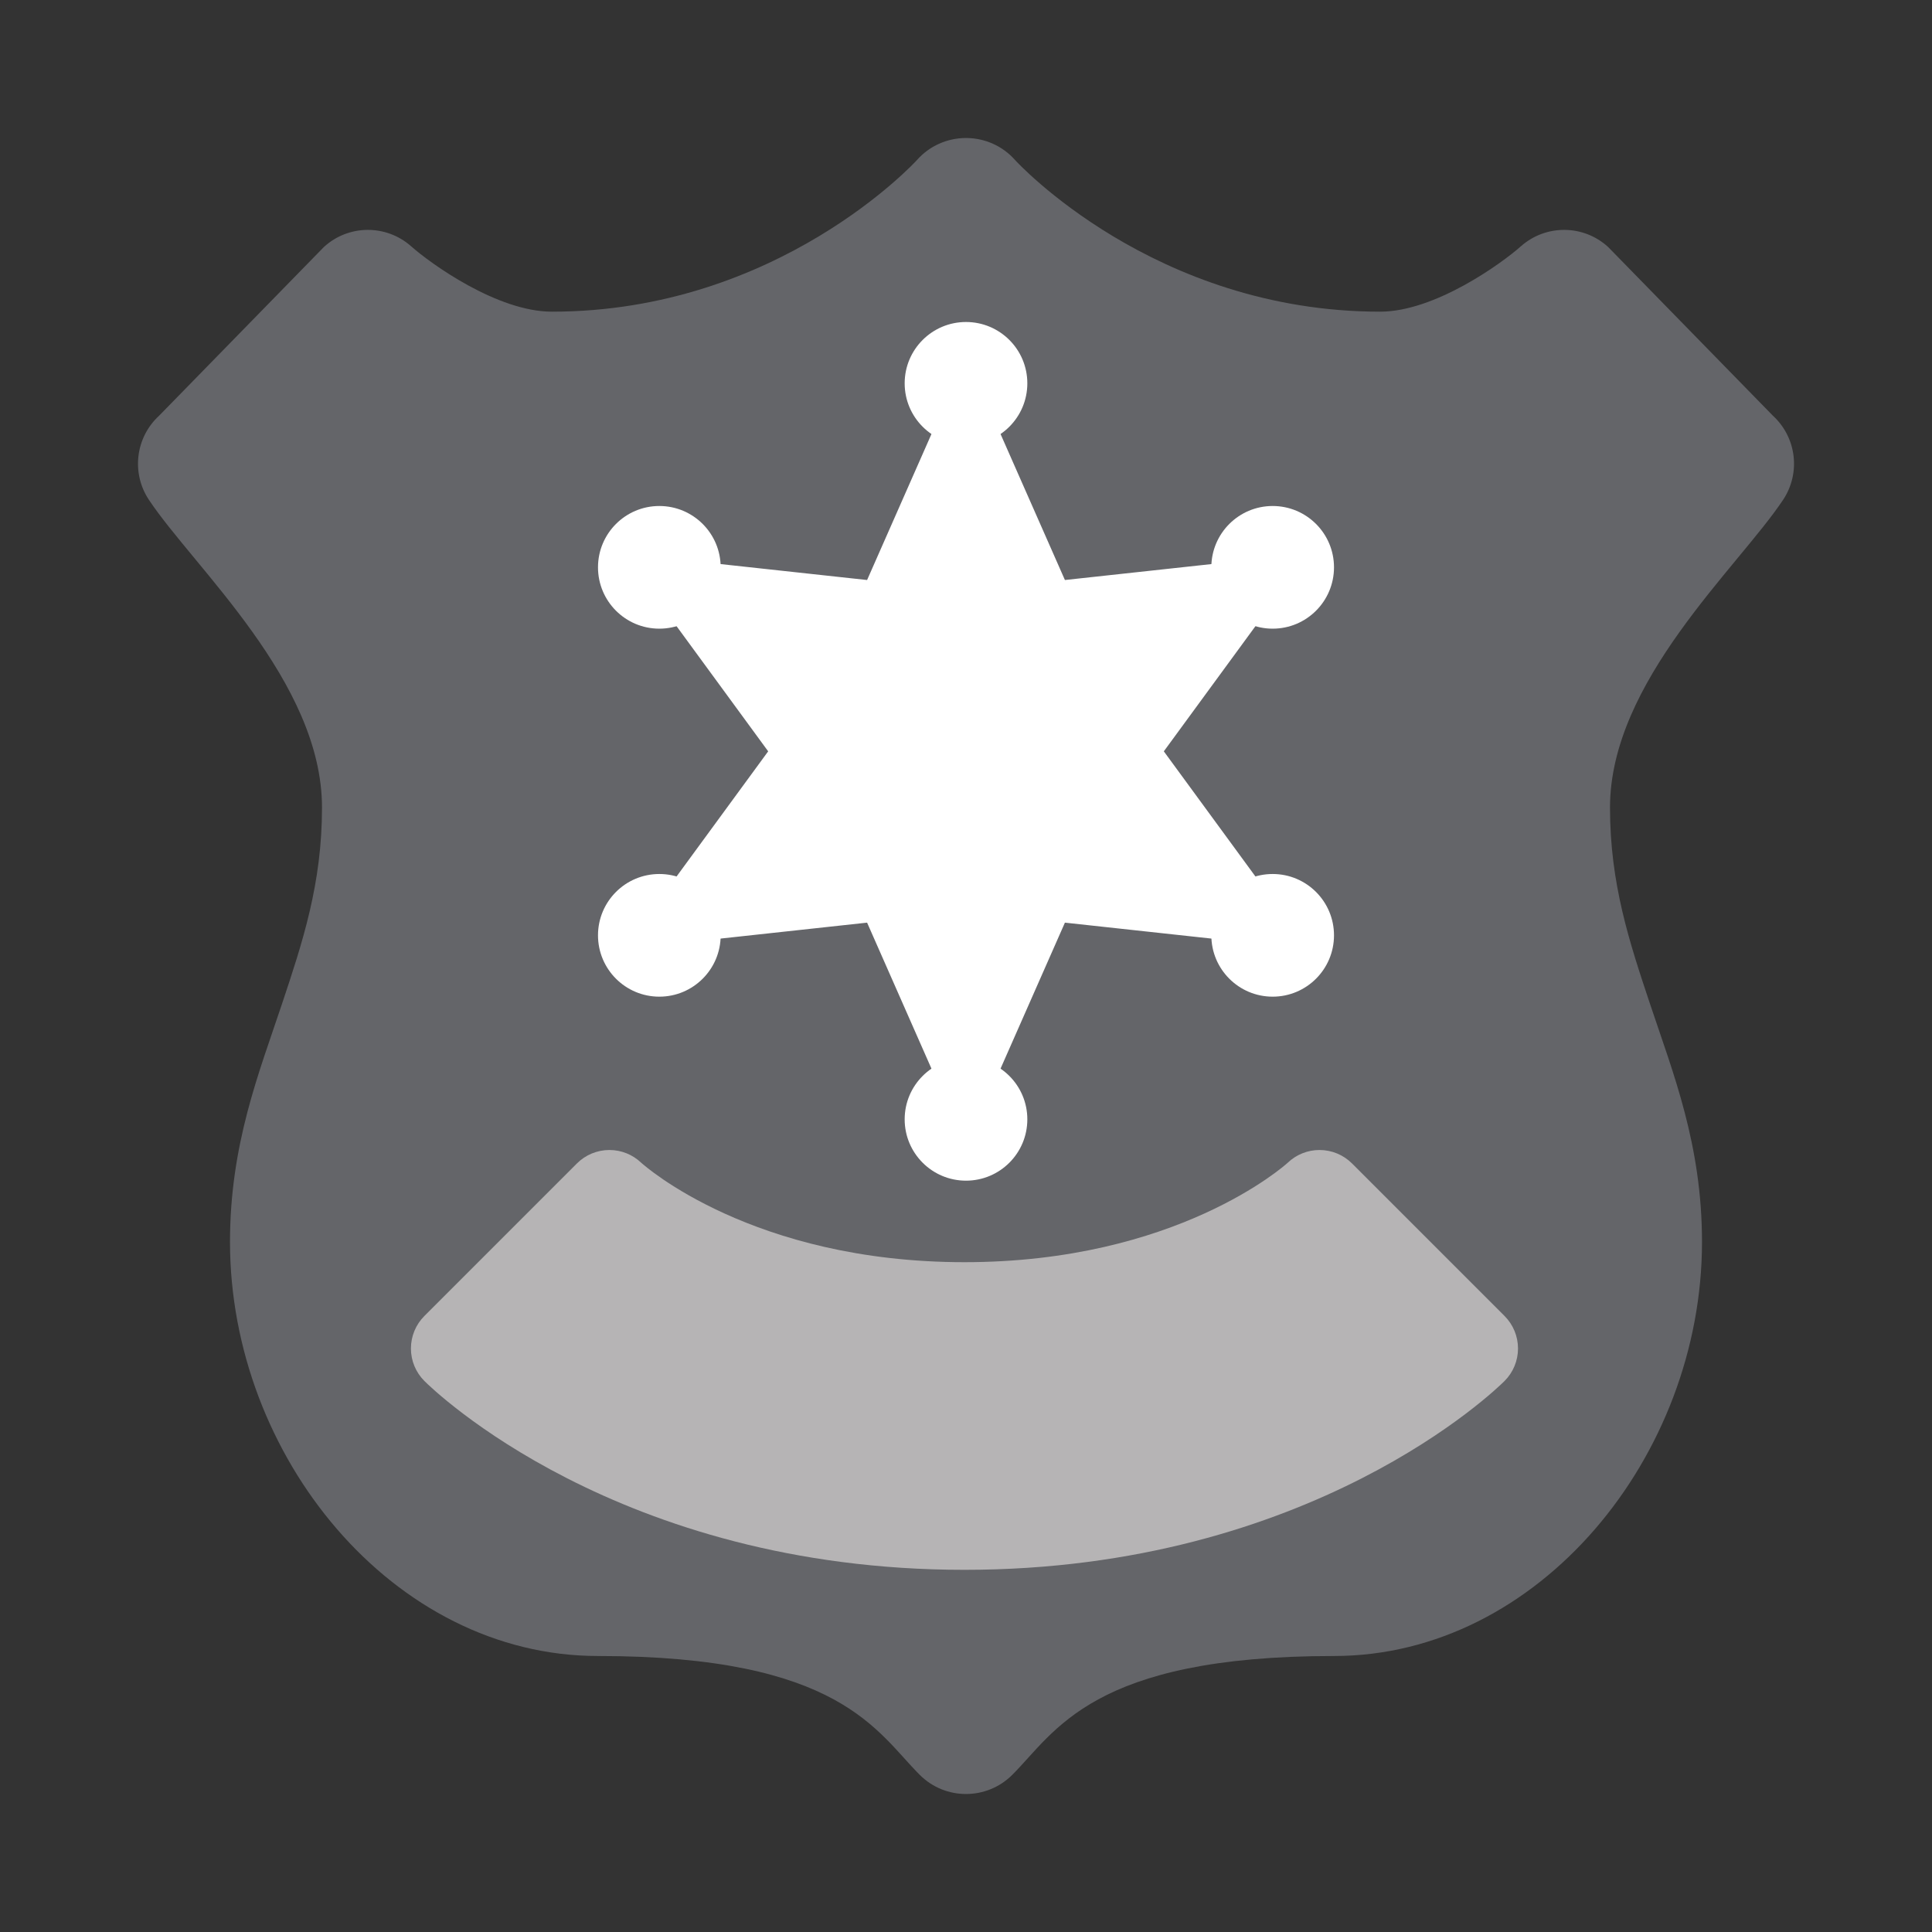 <?xml version="1.0" encoding="utf-8"?>
<!-- Generator: Adobe Illustrator 16.0.4, SVG Export Plug-In . SVG Version: 6.00 Build 0)  -->
<!DOCTYPE svg PUBLIC "-//W3C//DTD SVG 1.1//EN" "http://www.w3.org/Graphics/SVG/1.1/DTD/svg11.dtd">
<svg version="1.1" xmlns="http://www.w3.org/2000/svg" xmlns:xlink="http://www.w3.org/1999/xlink" x="0px" y="0px" width="252px"
	 height="252px" viewBox="0 0 252 252" enable-background="new 0 0 252 252" xml:space="preserve">
<rect x="0" y="0" width="252" height="252" fill="#333333" stroke="none"/>
<g id="template_16_x__x_16" display="none">
	<g display="inline">
		<rect x="126" y="162" fill="none" stroke="#EDEDED" stroke-width="0.18" stroke-miterlimit="10" width="8.996" height="9"/>
		<rect x="99" y="162" fill="none" stroke="#EDEDED" stroke-width="0.18" stroke-miterlimit="10" width="9" height="9"/>
		<rect x="117" y="162" fill="none" stroke="#EDEDED" stroke-width="0.18" stroke-miterlimit="10" width="9" height="9"/>
		<rect x="108" y="162" fill="none" stroke="#EDEDED" stroke-width="0.18" stroke-miterlimit="10" width="9" height="9"/>
		<rect x="81" y="153" fill="none" stroke="#EDEDED" stroke-width="0.18" stroke-miterlimit="10" width="9" height="9"/>
		<rect x="81" y="162" fill="none" stroke="#EDEDED" stroke-width="0.18" stroke-miterlimit="10" width="9" height="9"/>
		<rect x="90" y="162" fill="none" stroke="#EDEDED" stroke-width="0.18" stroke-miterlimit="10" width="9" height="9"/>
		<rect x="134.996" y="162" fill="none" stroke="#EDEDED" stroke-width="0.18" stroke-miterlimit="10" width="9.004" height="9"/>
		<rect x="162" y="144" fill="none" stroke="#EDEDED" stroke-width="0.18" stroke-miterlimit="10" width="9" height="9"/>
		<rect x="81" y="144" fill="none" stroke="#EDEDED" stroke-width="0.18" stroke-miterlimit="10" width="9" height="9"/>
		<rect x="162" y="153" fill="none" stroke="#EDEDED" stroke-width="0.18" stroke-miterlimit="10" width="9" height="9"/>
		<rect x="162" y="134.996" fill="none" stroke="#EDEDED" stroke-width="0.18" stroke-miterlimit="10" width="9" height="9.004"/>
		<rect x="144" y="162" fill="none" stroke="#EDEDED" stroke-width="0.18" stroke-miterlimit="10" width="9" height="9"/>
		<rect x="162" y="162" fill="none" stroke="#EDEDED" stroke-width="0.18" stroke-miterlimit="10" width="9" height="9"/>
		<rect x="162" y="126" fill="none" stroke="#EDEDED" stroke-width="0.18" stroke-miterlimit="10" width="9" height="8.996"/>
		<rect x="153" y="162" fill="none" stroke="#EDEDED" stroke-width="0.18" stroke-miterlimit="10" width="9" height="9"/>
		<rect x="126" y="81" fill="none" stroke="#EDEDED" stroke-width="0.18" stroke-miterlimit="10" width="8.996" height="9"/>
		<rect x="117" y="81" fill="none" stroke="#EDEDED" stroke-width="0.18" stroke-miterlimit="10" width="9" height="9"/>
		<rect x="108" y="81" fill="none" stroke="#EDEDED" stroke-width="0.18" stroke-miterlimit="10" width="9" height="9"/>
		<rect x="144" y="81" fill="none" stroke="#EDEDED" stroke-width="0.18" stroke-miterlimit="10" width="9" height="9"/>
		<rect x="153" y="81" fill="none" stroke="#EDEDED" stroke-width="0.18" stroke-miterlimit="10" width="9" height="9"/>
		<rect x="99" y="81" fill="none" stroke="#EDEDED" stroke-width="0.18" stroke-miterlimit="10" width="9" height="9"/>
		<rect x="134.996" y="81" fill="none" stroke="#EDEDED" stroke-width="0.18" stroke-miterlimit="10" width="9.004" height="9"/>
		<rect x="81" y="99" fill="none" stroke="#EDEDED" stroke-width="0.18" stroke-miterlimit="10" width="9" height="9"/>
		<rect x="81" y="108" fill="none" stroke="#EDEDED" stroke-width="0.18" stroke-miterlimit="10" width="9" height="9"/>
		<rect x="81" y="117" fill="none" stroke="#EDEDED" stroke-width="0.18" stroke-miterlimit="10" width="9" height="9"/>
		<rect x="81" y="126" fill="none" stroke="#EDEDED" stroke-width="0.18" stroke-miterlimit="10" width="9" height="8.996"/>
		<rect x="81" y="134.996" fill="none" stroke="#EDEDED" stroke-width="0.18" stroke-miterlimit="10" width="9" height="9.004"/>
		<rect x="90" y="81" fill="none" stroke="#EDEDED" stroke-width="0.18" stroke-miterlimit="10" width="9" height="9"/>
		<rect x="81" y="81" fill="none" stroke="#EDEDED" stroke-width="0.18" stroke-miterlimit="10" width="9" height="9"/>
		<rect x="81" y="90" fill="none" stroke="#EDEDED" stroke-width="0.18" stroke-miterlimit="10" width="9" height="9"/>
		<rect x="162" y="90" fill="none" stroke="#EDEDED" stroke-width="0.18" stroke-miterlimit="10" width="9" height="9"/>
		<rect x="72" y="134.996" fill="none" stroke="#EDEDED" stroke-width="0.18" stroke-miterlimit="10" width="9" height="9.004"/>
		<rect x="72" y="144" fill="none" stroke="#EDEDED" stroke-width="0.18" stroke-miterlimit="10" width="9" height="9"/>
		<rect x="72" y="126" fill="none" stroke="#EDEDED" stroke-width="0.18" stroke-miterlimit="10" width="9" height="8.996"/>
		<rect x="72" y="99" fill="none" stroke="#EDEDED" stroke-width="0.18" stroke-miterlimit="10" width="9" height="9"/>
		<rect x="72" y="90" fill="none" stroke="#EDEDED" stroke-width="0.18" stroke-miterlimit="10" width="9" height="9"/>
		<rect x="72" y="108" fill="none" stroke="#EDEDED" stroke-width="0.18" stroke-miterlimit="10" width="9" height="9"/>
		<rect x="72" y="117" fill="none" stroke="#EDEDED" stroke-width="0.18" stroke-miterlimit="10" width="9" height="9"/>
		<rect x="72" y="153" fill="none" stroke="#EDEDED" stroke-width="0.18" stroke-miterlimit="10" width="9" height="9"/>
		<rect x="108" y="171" fill="none" stroke="#EDEDED" stroke-width="0.18" stroke-miterlimit="10" width="9" height="9"/>
		<rect x="117" y="171" fill="none" stroke="#EDEDED" stroke-width="0.18" stroke-miterlimit="10" width="9" height="9"/>
		<rect x="99" y="171" fill="none" stroke="#EDEDED" stroke-width="0.18" stroke-miterlimit="10" width="9" height="9"/>
		<rect x="90" y="171" fill="none" stroke="#EDEDED" stroke-width="0.18" stroke-miterlimit="10" width="9" height="9"/>
		<rect x="72" y="171" fill="none" stroke="#EDEDED" stroke-width="0.18" stroke-miterlimit="10" width="9" height="9"/>
		<rect x="81" y="171" fill="none" stroke="#EDEDED" stroke-width="0.18" stroke-miterlimit="10" width="9" height="9"/>
		<rect x="72" y="162" fill="none" stroke="#EDEDED" stroke-width="0.18" stroke-miterlimit="10" width="9" height="9"/>
		<rect x="72" y="81" fill="none" stroke="#EDEDED" stroke-width="0.18" stroke-miterlimit="10" width="9" height="9"/>
		<rect x="162" y="72" fill="none" stroke="#EDEDED" stroke-width="0.18" stroke-miterlimit="10" width="9" height="9"/>
		<rect x="144" y="72" fill="none" stroke="#EDEDED" stroke-width="0.18" stroke-miterlimit="10" width="9" height="9"/>
		<rect x="134.996" y="72" fill="none" stroke="#EDEDED" stroke-width="0.18" stroke-miterlimit="10" width="9.004" height="9"/>
		<rect x="162" y="81" fill="none" stroke="#EDEDED" stroke-width="0.18" stroke-miterlimit="10" width="9" height="9"/>
		<rect x="153" y="90" fill="none" stroke="#EDEDED" stroke-width="0.18" stroke-miterlimit="10" width="9" height="9"/>
		<rect x="162" y="108" fill="none" stroke="#EDEDED" stroke-width="0.18" stroke-miterlimit="10" width="9" height="9"/>
		<rect x="162" y="99" fill="none" stroke="#EDEDED" stroke-width="0.18" stroke-miterlimit="10" width="9" height="9"/>
		<rect x="72" y="72" fill="none" stroke="#EDEDED" stroke-width="0.18" stroke-miterlimit="10" width="9" height="9"/>
		<rect x="81" y="72" fill="none" stroke="#EDEDED" stroke-width="0.18" stroke-miterlimit="10" width="9" height="9"/>
		<rect x="162" y="117" fill="none" stroke="#EDEDED" stroke-width="0.18" stroke-miterlimit="10" width="9" height="9"/>
		<rect x="90" y="72" fill="none" stroke="#EDEDED" stroke-width="0.18" stroke-miterlimit="10" width="9" height="9"/>
		<rect x="126" y="72" fill="none" stroke="#EDEDED" stroke-width="0.18" stroke-miterlimit="10" width="8.996" height="9"/>
		<rect x="117" y="72" fill="none" stroke="#EDEDED" stroke-width="0.18" stroke-miterlimit="10" width="9" height="9"/>
		<rect x="108" y="72" fill="none" stroke="#EDEDED" stroke-width="0.18" stroke-miterlimit="10" width="9" height="9"/>
		<rect x="99" y="72" fill="none" stroke="#EDEDED" stroke-width="0.18" stroke-miterlimit="10" width="9" height="9"/>
		<rect x="134.996" y="99" fill="none" stroke="#EDEDED" stroke-width="0.18" stroke-miterlimit="10" width="9.004" height="9"/>
		<rect x="99" y="99" fill="none" stroke="#EDEDED" stroke-width="0.18" stroke-miterlimit="10" width="9" height="9"/>
		<rect x="99" y="117" fill="none" stroke="#EDEDED" stroke-width="0.18" stroke-miterlimit="10" width="9" height="9"/>
		<rect x="99" y="108" fill="none" stroke="#EDEDED" stroke-width="0.18" stroke-miterlimit="10" width="9" height="9"/>
		<rect x="108" y="99" fill="none" stroke="#EDEDED" stroke-width="0.18" stroke-miterlimit="10" width="9" height="9"/>
		<rect x="126" y="171" fill="none" stroke="#EDEDED" stroke-width="0.18" stroke-miterlimit="10" width="8.996" height="9"/>
		<rect x="126" y="99" fill="none" stroke="#EDEDED" stroke-width="0.18" stroke-miterlimit="10" width="8.996" height="9"/>
		<rect x="134.996" y="108" fill="none" stroke="#EDEDED" stroke-width="0.18" stroke-miterlimit="10" width="9.004" height="9"/>
		<rect x="117" y="99" fill="none" stroke="#EDEDED" stroke-width="0.18" stroke-miterlimit="10" width="9" height="9"/>
		<rect x="126" y="144" fill="none" stroke="#EDEDED" stroke-width="0.18" stroke-miterlimit="10" width="8.996" height="9"/>
		<rect x="144" y="144" fill="none" stroke="#EDEDED" stroke-width="0.18" stroke-miterlimit="10" width="9" height="9"/>
		<rect x="134.996" y="144" fill="none" stroke="#EDEDED" stroke-width="0.18" stroke-miterlimit="10" width="9.004" height="9"/>
		<rect x="117" y="144" fill="none" stroke="#EDEDED" stroke-width="0.18" stroke-miterlimit="10" width="9" height="9"/>
		<rect x="99" y="134.996" fill="none" stroke="#EDEDED" stroke-width="0.18" stroke-miterlimit="10" width="9" height="9.004"/>
		<rect x="99" y="144" fill="none" stroke="#EDEDED" stroke-width="0.18" stroke-miterlimit="10" width="9" height="9"/>
		<rect x="108" y="144" fill="none" stroke="#EDEDED" stroke-width="0.18" stroke-miterlimit="10" width="9" height="9"/>
		<rect x="99" y="126" fill="none" stroke="#EDEDED" stroke-width="0.18" stroke-miterlimit="10" width="9" height="8.996"/>
		<rect x="108" y="108" fill="none" stroke="#EDEDED" stroke-width="0.18" stroke-miterlimit="10" width="9" height="9"/>
		<rect x="117" y="108" fill="none" stroke="#EDEDED" stroke-width="0.18" stroke-miterlimit="10" width="9" height="9"/>
		<rect x="126" y="117" fill="none" stroke="#EDEDED" stroke-width="0.18" stroke-miterlimit="10" width="8.996" height="9"/>
		<rect x="126" y="108" fill="none" stroke="#EDEDED" stroke-width="0.18" stroke-miterlimit="10" width="8.996" height="9"/>
		<rect x="134.996" y="117" fill="none" stroke="#EDEDED" stroke-width="0.18" stroke-miterlimit="10" width="9.004" height="9"/>
		<rect x="117" y="126" fill="none" stroke="#EDEDED" stroke-width="0.18" stroke-miterlimit="10" width="9" height="8.996"/>
		<rect x="126" y="126" fill="none" stroke="#EDEDED" stroke-width="0.18" stroke-miterlimit="10" width="8.996" height="8.996"/>
		<rect x="117" y="117" fill="none" stroke="#EDEDED" stroke-width="0.18" stroke-miterlimit="10" width="9" height="9"/>
		
			<rect x="134.996" y="134.996" fill="none" stroke="#EDEDED" stroke-width="0.18" stroke-miterlimit="10" width="9.004" height="9.004"/>
		
			<rect x="126" y="134.996" fill="none" stroke="#EDEDED" stroke-width="0.18" stroke-miterlimit="10" width="8.996" height="9.004"/>
		
			<rect x="134.996" y="126" fill="none" stroke="#EDEDED" stroke-width="0.18" stroke-miterlimit="10" width="9.004" height="8.996"/>
		<rect x="108" y="117" fill="none" stroke="#EDEDED" stroke-width="0.18" stroke-miterlimit="10" width="9" height="9"/>
		<rect x="108" y="126" fill="none" stroke="#EDEDED" stroke-width="0.18" stroke-miterlimit="10" width="9" height="8.996"/>
		<rect x="108" y="134.996" fill="none" stroke="#EDEDED" stroke-width="0.18" stroke-miterlimit="10" width="9" height="9.004"/>
		<rect x="117" y="134.996" fill="none" stroke="#EDEDED" stroke-width="0.18" stroke-miterlimit="10" width="9" height="9.004"/>
		<rect x="153" y="99" fill="none" stroke="#EDEDED" stroke-width="0.18" stroke-miterlimit="10" width="9" height="9"/>
		<rect x="117" y="153" fill="none" stroke="#EDEDED" stroke-width="0.18" stroke-miterlimit="10" width="9" height="9"/>
		<rect x="108" y="153" fill="none" stroke="#EDEDED" stroke-width="0.18" stroke-miterlimit="10" width="9" height="9"/>
		<rect x="126" y="153" fill="none" stroke="#EDEDED" stroke-width="0.18" stroke-miterlimit="10" width="8.996" height="9"/>
		<rect x="99" y="153" fill="none" stroke="#EDEDED" stroke-width="0.18" stroke-miterlimit="10" width="9" height="9"/>
		<rect x="90" y="144" fill="none" stroke="#EDEDED" stroke-width="0.18" stroke-miterlimit="10" width="9" height="9"/>
		<rect x="90" y="153" fill="none" stroke="#EDEDED" stroke-width="0.18" stroke-miterlimit="10" width="9" height="9"/>
		<rect x="134.996" y="153" fill="none" stroke="#EDEDED" stroke-width="0.18" stroke-miterlimit="10" width="9.004" height="9"/>
		<rect x="153" y="144" fill="none" stroke="#EDEDED" stroke-width="0.18" stroke-miterlimit="10" width="9" height="9"/>
		<rect x="153" y="126" fill="none" stroke="#EDEDED" stroke-width="0.18" stroke-miterlimit="10" width="9" height="8.996"/>
		<rect x="153" y="117" fill="none" stroke="#EDEDED" stroke-width="0.18" stroke-miterlimit="10" width="9" height="9"/>
		<rect x="144" y="153" fill="none" stroke="#EDEDED" stroke-width="0.18" stroke-miterlimit="10" width="9" height="9"/>
		<rect x="153" y="108" fill="none" stroke="#EDEDED" stroke-width="0.18" stroke-miterlimit="10" width="9" height="9"/>
		<rect x="153" y="153" fill="none" stroke="#EDEDED" stroke-width="0.18" stroke-miterlimit="10" width="9" height="9"/>
		<rect x="90" y="134.996" fill="none" stroke="#EDEDED" stroke-width="0.18" stroke-miterlimit="10" width="9" height="9.004"/>
		<rect x="153" y="134.996" fill="none" stroke="#EDEDED" stroke-width="0.18" stroke-miterlimit="10" width="9" height="9.004"/>
		<rect x="144" y="117" fill="none" stroke="#EDEDED" stroke-width="0.18" stroke-miterlimit="10" width="9" height="9"/>
		<rect x="90" y="126" fill="none" stroke="#EDEDED" stroke-width="0.18" stroke-miterlimit="10" width="9" height="8.996"/>
		<rect x="134.996" y="90" fill="none" stroke="#EDEDED" stroke-width="0.18" stroke-miterlimit="10" width="9.004" height="9"/>
		<rect x="144" y="99" fill="none" stroke="#EDEDED" stroke-width="0.18" stroke-miterlimit="10" width="9" height="9"/>
		<rect x="144" y="108" fill="none" stroke="#EDEDED" stroke-width="0.18" stroke-miterlimit="10" width="9" height="9"/>
		<rect x="144" y="126" fill="none" stroke="#EDEDED" stroke-width="0.18" stroke-miterlimit="10" width="9" height="8.996"/>
		<rect x="144" y="134.996" fill="none" stroke="#EDEDED" stroke-width="0.18" stroke-miterlimit="10" width="9" height="9.004"/>
		<rect x="126" y="90" fill="none" stroke="#EDEDED" stroke-width="0.18" stroke-miterlimit="10" width="8.996" height="9"/>
		<rect x="144" y="90" fill="none" stroke="#EDEDED" stroke-width="0.18" stroke-miterlimit="10" width="9" height="9"/>
		<rect x="90" y="108" fill="none" stroke="#EDEDED" stroke-width="0.18" stroke-miterlimit="10" width="9" height="9"/>
		<rect x="90" y="117" fill="none" stroke="#EDEDED" stroke-width="0.18" stroke-miterlimit="10" width="9" height="9"/>
		<rect x="90" y="99" fill="none" stroke="#EDEDED" stroke-width="0.18" stroke-miterlimit="10" width="9" height="9"/>
		<rect x="99" y="90" fill="none" stroke="#EDEDED" stroke-width="0.18" stroke-miterlimit="10" width="9" height="9"/>
		<rect x="108" y="90" fill="none" stroke="#EDEDED" stroke-width="0.18" stroke-miterlimit="10" width="9" height="9"/>
		<rect x="90" y="90" fill="none" stroke="#EDEDED" stroke-width="0.18" stroke-miterlimit="10" width="9" height="9"/>
		<rect x="117" y="90" fill="none" stroke="#EDEDED" stroke-width="0.18" stroke-miterlimit="10" width="9" height="9"/>
		<rect x="153" y="72" fill="none" stroke="#EDEDED" stroke-width="0.18" stroke-miterlimit="10" width="9" height="9"/>
		<rect x="54" y="81" fill="none" stroke="#EDEDED" stroke-width="0.18" stroke-miterlimit="10" width="9" height="9"/>
		<rect x="54" y="90" fill="none" stroke="#EDEDED" stroke-width="0.18" stroke-miterlimit="10" width="9" height="9"/>
		<rect x="54" y="72" fill="none" stroke="#EDEDED" stroke-width="0.18" stroke-miterlimit="10" width="9" height="9"/>
		<rect x="54" y="99" fill="none" stroke="#EDEDED" stroke-width="0.18" stroke-miterlimit="10" width="9" height="9"/>
		<rect x="54" y="54" fill="none" stroke="#EDEDED" stroke-width="0.18" stroke-miterlimit="10" width="9" height="9"/>
		<rect x="63" y="54" fill="none" stroke="#EDEDED" stroke-width="0.18" stroke-miterlimit="10" width="9" height="9"/>
		<rect x="54" y="108" fill="none" stroke="#EDEDED" stroke-width="0.18" stroke-miterlimit="10" width="9" height="9"/>
		<rect x="54" y="63" fill="none" stroke="#EDEDED" stroke-width="0.18" stroke-miterlimit="10" width="9" height="9"/>
		<rect x="54" y="153" fill="none" stroke="#EDEDED" stroke-width="0.18" stroke-miterlimit="10" width="9" height="9"/>
		<rect x="72" y="54" fill="none" stroke="#EDEDED" stroke-width="0.18" stroke-miterlimit="10" width="9" height="9"/>
		<rect x="54" y="162" fill="none" stroke="#EDEDED" stroke-width="0.18" stroke-miterlimit="10" width="9" height="9"/>
		<rect x="54" y="117" fill="none" stroke="#EDEDED" stroke-width="0.18" stroke-miterlimit="10" width="9" height="9"/>
		<rect x="54" y="171" fill="none" stroke="#EDEDED" stroke-width="0.18" stroke-miterlimit="10" width="9" height="9"/>
		<rect x="54" y="126" fill="none" stroke="#EDEDED" stroke-width="0.18" stroke-miterlimit="10" width="9" height="8.996"/>
		<rect x="54" y="144" fill="none" stroke="#EDEDED" stroke-width="0.18" stroke-miterlimit="10" width="9" height="9"/>
		<rect x="54" y="134.996" fill="none" stroke="#EDEDED" stroke-width="0.18" stroke-miterlimit="10" width="9" height="9.004"/>
		<rect x="144" y="54" fill="none" stroke="#EDEDED" stroke-width="0.18" stroke-miterlimit="10" width="9" height="9"/>
		<rect x="171" y="54" fill="none" stroke="#EDEDED" stroke-width="0.18" stroke-miterlimit="10" width="9" height="9"/>
		<rect x="162" y="54" fill="none" stroke="#EDEDED" stroke-width="0.18" stroke-miterlimit="10" width="9" height="9"/>
		<rect x="180" y="54" fill="none" stroke="#EDEDED" stroke-width="0.18" stroke-miterlimit="10" width="9" height="9"/>
		<rect x="180" y="63" fill="none" stroke="#EDEDED" stroke-width="0.18" stroke-miterlimit="10" width="9" height="9"/>
		<rect x="180" y="81" fill="none" stroke="#EDEDED" stroke-width="0.18" stroke-miterlimit="10" width="9" height="9"/>
		<rect x="180" y="72" fill="none" stroke="#EDEDED" stroke-width="0.18" stroke-miterlimit="10" width="9" height="9"/>
		<rect x="81" y="54" fill="none" stroke="#EDEDED" stroke-width="0.18" stroke-miterlimit="10" width="9" height="9"/>
		<rect x="153" y="54" fill="none" stroke="#EDEDED" stroke-width="0.18" stroke-miterlimit="10" width="9" height="9"/>
		<rect x="99" y="54" fill="none" stroke="#EDEDED" stroke-width="0.18" stroke-miterlimit="10" width="9" height="9"/>
		<rect x="90" y="54" fill="none" stroke="#EDEDED" stroke-width="0.18" stroke-miterlimit="10" width="9" height="9"/>
		<rect x="180" y="90" fill="none" stroke="#EDEDED" stroke-width="0.18" stroke-miterlimit="10" width="9" height="9"/>
		<rect x="134.996" y="54" fill="none" stroke="#EDEDED" stroke-width="0.18" stroke-miterlimit="10" width="9.004" height="9"/>
		<rect x="117" y="54" fill="none" stroke="#EDEDED" stroke-width="0.18" stroke-miterlimit="10" width="9" height="9"/>
		<rect x="54" y="180" fill="none" stroke="#EDEDED" stroke-width="0.18" stroke-miterlimit="10" width="9" height="9"/>
		<rect x="126" y="54" fill="none" stroke="#EDEDED" stroke-width="0.18" stroke-miterlimit="10" width="8.996" height="9"/>
		<rect x="108" y="54" fill="none" stroke="#EDEDED" stroke-width="0.18" stroke-miterlimit="10" width="9" height="9"/>
		<rect x="189" y="134.996" fill="none" stroke="#EDEDED" stroke-width="0.18" stroke-miterlimit="10" width="9" height="9.004"/>
		<rect x="189" y="144" fill="none" stroke="#EDEDED" stroke-width="0.18" stroke-miterlimit="10" width="9" height="9"/>
		<rect x="189" y="126" fill="none" stroke="#EDEDED" stroke-width="0.18" stroke-miterlimit="10" width="9" height="8.996"/>
		<rect x="189" y="162" fill="none" stroke="#EDEDED" stroke-width="0.18" stroke-miterlimit="10" width="9" height="9"/>
		<rect x="189" y="171" fill="none" stroke="#EDEDED" stroke-width="0.18" stroke-miterlimit="10" width="9" height="9"/>
		<rect x="189" y="117" fill="none" stroke="#EDEDED" stroke-width="0.18" stroke-miterlimit="10" width="9" height="9"/>
		<rect x="189" y="153" fill="none" stroke="#EDEDED" stroke-width="0.18" stroke-miterlimit="10" width="9" height="9"/>
		<rect x="189" y="180" fill="none" stroke="#EDEDED" stroke-width="0.18" stroke-miterlimit="10" width="9" height="9"/>
		<rect x="189" y="72" fill="none" stroke="#EDEDED" stroke-width="0.18" stroke-miterlimit="10" width="9" height="9"/>
		<rect x="189" y="63" fill="none" stroke="#EDEDED" stroke-width="0.18" stroke-miterlimit="10" width="9" height="9"/>
		<rect x="189" y="54" fill="none" stroke="#EDEDED" stroke-width="0.18" stroke-miterlimit="10" width="9" height="9"/>
		<rect x="189" y="90" fill="none" stroke="#EDEDED" stroke-width="0.18" stroke-miterlimit="10" width="9" height="9"/>
		<rect x="189" y="99" fill="none" stroke="#EDEDED" stroke-width="0.18" stroke-miterlimit="10" width="9" height="9"/>
		<rect x="189" y="81" fill="none" stroke="#EDEDED" stroke-width="0.18" stroke-miterlimit="10" width="9" height="9"/>
		<rect x="189" y="108" fill="none" stroke="#EDEDED" stroke-width="0.18" stroke-miterlimit="10" width="9" height="9"/>
		<rect x="153" y="189" fill="none" stroke="#EDEDED" stroke-width="0.18" stroke-miterlimit="10" width="9" height="9"/>
		<rect x="117" y="189" fill="none" stroke="#EDEDED" stroke-width="0.18" stroke-miterlimit="10" width="9" height="9"/>
		<rect x="90" y="189" fill="none" stroke="#EDEDED" stroke-width="0.18" stroke-miterlimit="10" width="9" height="9"/>
		<rect x="189" y="189" fill="none" stroke="#EDEDED" stroke-width="0.18" stroke-miterlimit="10" width="9" height="9"/>
		<rect x="99" y="189" fill="none" stroke="#EDEDED" stroke-width="0.18" stroke-miterlimit="10" width="9" height="9"/>
		<rect x="81" y="189" fill="none" stroke="#EDEDED" stroke-width="0.18" stroke-miterlimit="10" width="9" height="9"/>
		<rect x="63" y="189" fill="none" stroke="#EDEDED" stroke-width="0.18" stroke-miterlimit="10" width="9" height="9"/>
		<rect x="72" y="189" fill="none" stroke="#EDEDED" stroke-width="0.18" stroke-miterlimit="10" width="9" height="9"/>
		<rect x="108" y="189" fill="none" stroke="#EDEDED" stroke-width="0.18" stroke-miterlimit="10" width="9" height="9"/>
		<rect x="171" y="189" fill="none" stroke="#EDEDED" stroke-width="0.18" stroke-miterlimit="10" width="9" height="9"/>
		<rect x="126" y="189" fill="none" stroke="#EDEDED" stroke-width="0.18" stroke-miterlimit="10" width="8.996" height="9"/>
		<rect x="180" y="189" fill="none" stroke="#EDEDED" stroke-width="0.18" stroke-miterlimit="10" width="9" height="9"/>
		<rect x="162" y="189" fill="none" stroke="#EDEDED" stroke-width="0.18" stroke-miterlimit="10" width="9" height="9"/>
		<rect x="134.996" y="189" fill="none" stroke="#EDEDED" stroke-width="0.18" stroke-miterlimit="10" width="9.004" height="9"/>
		<rect x="144" y="189" fill="none" stroke="#EDEDED" stroke-width="0.18" stroke-miterlimit="10" width="9" height="9"/>
		<rect x="54" y="189" fill="none" stroke="#EDEDED" stroke-width="0.18" stroke-miterlimit="10" width="9" height="9"/>
		<rect x="108" y="63" fill="none" stroke="#EDEDED" stroke-width="0.18" stroke-miterlimit="10" width="9" height="9"/>
		<rect x="134.996" y="63" fill="none" stroke="#EDEDED" stroke-width="0.18" stroke-miterlimit="10" width="9.004" height="9"/>
		<rect x="126" y="63" fill="none" stroke="#EDEDED" stroke-width="0.18" stroke-miterlimit="10" width="8.996" height="9"/>
		<rect x="117" y="63" fill="none" stroke="#EDEDED" stroke-width="0.18" stroke-miterlimit="10" width="9" height="9"/>
		<rect x="153" y="63" fill="none" stroke="#EDEDED" stroke-width="0.18" stroke-miterlimit="10" width="9" height="9"/>
		<rect x="162" y="63" fill="none" stroke="#EDEDED" stroke-width="0.18" stroke-miterlimit="10" width="9" height="9"/>
		<rect x="144" y="63" fill="none" stroke="#EDEDED" stroke-width="0.18" stroke-miterlimit="10" width="9" height="9"/>
		<rect x="134.996" y="171" fill="none" stroke="#EDEDED" stroke-width="0.18" stroke-miterlimit="10" width="9.004" height="9"/>
		<rect x="63" y="63" fill="none" stroke="#EDEDED" stroke-width="0.18" stroke-miterlimit="10" width="9" height="9"/>
		<rect x="171" y="63" fill="none" stroke="#EDEDED" stroke-width="0.18" stroke-miterlimit="10" width="9" height="9"/>
		<rect x="99" y="63" fill="none" stroke="#EDEDED" stroke-width="0.18" stroke-miterlimit="10" width="9" height="9"/>
		<rect x="63" y="81" fill="none" stroke="#EDEDED" stroke-width="0.18" stroke-miterlimit="10" width="9" height="9"/>
		<rect x="63" y="72" fill="none" stroke="#EDEDED" stroke-width="0.18" stroke-miterlimit="10" width="9" height="9"/>
		<rect x="72" y="63" fill="none" stroke="#EDEDED" stroke-width="0.18" stroke-miterlimit="10" width="9" height="9"/>
		<rect x="90" y="63" fill="none" stroke="#EDEDED" stroke-width="0.18" stroke-miterlimit="10" width="9" height="9"/>
		<rect x="81" y="63" fill="none" stroke="#EDEDED" stroke-width="0.18" stroke-miterlimit="10" width="9" height="9"/>
		<rect x="144" y="171" fill="none" stroke="#EDEDED" stroke-width="0.18" stroke-miterlimit="10" width="9" height="9"/>
		<rect x="171" y="144" fill="none" stroke="#EDEDED" stroke-width="0.18" stroke-miterlimit="10" width="9" height="9"/>
		<rect x="171" y="153" fill="none" stroke="#EDEDED" stroke-width="0.18" stroke-miterlimit="10" width="9" height="9"/>
		<rect x="171" y="171" fill="none" stroke="#EDEDED" stroke-width="0.18" stroke-miterlimit="10" width="9" height="9"/>
		<rect x="171" y="72" fill="none" stroke="#EDEDED" stroke-width="0.18" stroke-miterlimit="10" width="9" height="9"/>
		<rect x="63" y="90" fill="none" stroke="#EDEDED" stroke-width="0.18" stroke-miterlimit="10" width="9" height="9"/>
		<rect x="153" y="171" fill="none" stroke="#EDEDED" stroke-width="0.18" stroke-miterlimit="10" width="9" height="9"/>
		<rect x="162" y="171" fill="none" stroke="#EDEDED" stroke-width="0.18" stroke-miterlimit="10" width="9" height="9"/>
		<rect x="171" y="162" fill="none" stroke="#EDEDED" stroke-width="0.18" stroke-miterlimit="10" width="9" height="9"/>
		<rect x="171" y="99" fill="none" stroke="#EDEDED" stroke-width="0.18" stroke-miterlimit="10" width="9" height="9"/>
		<rect x="171" y="90" fill="none" stroke="#EDEDED" stroke-width="0.18" stroke-miterlimit="10" width="9" height="9"/>
		<rect x="171" y="81" fill="none" stroke="#EDEDED" stroke-width="0.18" stroke-miterlimit="10" width="9" height="9"/>
		<rect x="171" y="134.996" fill="none" stroke="#EDEDED" stroke-width="0.18" stroke-miterlimit="10" width="9" height="9.004"/>
		<rect x="171" y="126" fill="none" stroke="#EDEDED" stroke-width="0.18" stroke-miterlimit="10" width="9" height="8.996"/>
		<rect x="171" y="108" fill="none" stroke="#EDEDED" stroke-width="0.18" stroke-miterlimit="10" width="9" height="9"/>
		<rect x="171" y="117" fill="none" stroke="#EDEDED" stroke-width="0.18" stroke-miterlimit="10" width="9" height="9"/>
		<rect x="180" y="108" fill="none" stroke="#EDEDED" stroke-width="0.18" stroke-miterlimit="10" width="9" height="9"/>
		<rect x="63" y="99" fill="none" stroke="#EDEDED" stroke-width="0.18" stroke-miterlimit="10" width="9" height="9"/>
		<rect x="162" y="180" fill="none" stroke="#EDEDED" stroke-width="0.18" stroke-miterlimit="10" width="9" height="9"/>
		<rect x="126" y="180" fill="none" stroke="#EDEDED" stroke-width="0.18" stroke-miterlimit="10" width="8.996" height="9"/>
		<rect x="180" y="171" fill="none" stroke="#EDEDED" stroke-width="0.18" stroke-miterlimit="10" width="9" height="9"/>
		<rect x="134.996" y="180" fill="none" stroke="#EDEDED" stroke-width="0.18" stroke-miterlimit="10" width="9.004" height="9"/>
		<rect x="144" y="180" fill="none" stroke="#EDEDED" stroke-width="0.18" stroke-miterlimit="10" width="9" height="9"/>
		<rect x="153" y="180" fill="none" stroke="#EDEDED" stroke-width="0.18" stroke-miterlimit="10" width="9" height="9"/>
		<rect x="180" y="180" fill="none" stroke="#EDEDED" stroke-width="0.18" stroke-miterlimit="10" width="9" height="9"/>
		<rect x="180" y="117" fill="none" stroke="#EDEDED" stroke-width="0.18" stroke-miterlimit="10" width="9" height="9"/>
		<rect x="180" y="99" fill="none" stroke="#EDEDED" stroke-width="0.18" stroke-miterlimit="10" width="9" height="9"/>
		<rect x="180" y="126" fill="none" stroke="#EDEDED" stroke-width="0.18" stroke-miterlimit="10" width="9" height="8.996"/>
		<rect x="180" y="162" fill="none" stroke="#EDEDED" stroke-width="0.18" stroke-miterlimit="10" width="9" height="9"/>
		<rect x="180" y="153" fill="none" stroke="#EDEDED" stroke-width="0.18" stroke-miterlimit="10" width="9" height="9"/>
		<rect x="180" y="144" fill="none" stroke="#EDEDED" stroke-width="0.18" stroke-miterlimit="10" width="9" height="9"/>
		<rect x="180" y="134.996" fill="none" stroke="#EDEDED" stroke-width="0.18" stroke-miterlimit="10" width="9" height="9.004"/>
		<rect x="171" y="180" fill="none" stroke="#EDEDED" stroke-width="0.18" stroke-miterlimit="10" width="9" height="9"/>
		<rect x="63" y="144" fill="none" stroke="#EDEDED" stroke-width="0.18" stroke-miterlimit="10" width="9" height="9"/>
		<rect x="63" y="153" fill="none" stroke="#EDEDED" stroke-width="0.18" stroke-miterlimit="10" width="9" height="9"/>
		<rect x="63" y="134.996" fill="none" stroke="#EDEDED" stroke-width="0.18" stroke-miterlimit="10" width="9" height="9.004"/>
		<rect x="63" y="117" fill="none" stroke="#EDEDED" stroke-width="0.18" stroke-miterlimit="10" width="9" height="9"/>
		<rect x="63" y="108" fill="none" stroke="#EDEDED" stroke-width="0.18" stroke-miterlimit="10" width="9" height="9"/>
		<rect x="63" y="162" fill="none" stroke="#EDEDED" stroke-width="0.18" stroke-miterlimit="10" width="9" height="9"/>
		<rect x="63" y="126" fill="none" stroke="#EDEDED" stroke-width="0.18" stroke-miterlimit="10" width="9" height="8.996"/>
		<rect x="108" y="180" fill="none" stroke="#EDEDED" stroke-width="0.18" stroke-miterlimit="10" width="9" height="9"/>
		<rect x="90" y="180" fill="none" stroke="#EDEDED" stroke-width="0.18" stroke-miterlimit="10" width="9" height="9"/>
		<rect x="99" y="180" fill="none" stroke="#EDEDED" stroke-width="0.18" stroke-miterlimit="10" width="9" height="9"/>
		<rect x="117" y="180" fill="none" stroke="#EDEDED" stroke-width="0.18" stroke-miterlimit="10" width="9" height="9"/>
		<rect x="81" y="180" fill="none" stroke="#EDEDED" stroke-width="0.18" stroke-miterlimit="10" width="9" height="9"/>
		<rect x="63" y="171" fill="none" stroke="#EDEDED" stroke-width="0.18" stroke-miterlimit="10" width="9" height="9"/>
		<rect x="63" y="180" fill="none" stroke="#EDEDED" stroke-width="0.18" stroke-miterlimit="10" width="9" height="9"/>
		<rect x="72" y="180" fill="none" stroke="#EDEDED" stroke-width="0.18" stroke-miterlimit="10" width="9" height="9"/>
	</g>
	<g display="inline">
		<rect x="54" y="54" fill="none" stroke="#BDBDBD" stroke-width="0.36" stroke-miterlimit="10" width="144" height="144"/>
		<rect x="54" y="54" fill="none" stroke="#BDBDBD" stroke-width="0.36" stroke-miterlimit="10" width="18" height="18"/>
		<rect x="180" y="54" fill="none" stroke="#BDBDBD" stroke-width="0.36" stroke-miterlimit="10" width="18" height="18"/>
		<rect x="54" y="180" fill="none" stroke="#BDBDBD" stroke-width="0.36" stroke-miterlimit="10" width="18" height="18"/>
		<rect x="180" y="180" fill="none" stroke="#BDBDBD" stroke-width="0.36" stroke-miterlimit="10" width="18" height="18"/>
		<rect x="72" y="72" fill="none" stroke="#BDBDBD" stroke-width="0.36" stroke-miterlimit="10" width="54" height="54"/>
		<rect x="126" y="72" fill="none" stroke="#BDBDBD" stroke-width="0.36" stroke-miterlimit="10" width="54" height="54"/>
		<rect x="72" y="126" fill="none" stroke="#BDBDBD" stroke-width="0.36" stroke-miterlimit="10" width="54" height="54"/>
		<rect x="126" y="126" fill="none" stroke="#BDBDBD" stroke-width="0.36" stroke-miterlimit="10" width="54" height="54"/>
		<line fill="none" stroke="#BDBDBD" stroke-width="0.36" stroke-miterlimit="10" x1="54" y1="54" x2="198" y2="198"/>
		<line fill="none" stroke="#BDBDBD" stroke-width="0.36" stroke-miterlimit="10" x1="198" y1="54" x2="54" y2="198"/>
		<path fill="none" stroke="#BDBDBD" stroke-width="0.36" stroke-miterlimit="10" d="M180,126c0-29.826-24.179-54-54-54
			c-29.826,0-54,24.174-54,54c0,29.821,24.174,54,54,54C155.821,180,180,155.821,180,126z"/>
		<path fill="none" stroke="#BDBDBD" stroke-width="0.36" stroke-miterlimit="10" d="M54,126c0-39.766,32.234-72,72-72
			c39.762,0,72,32.234,72,72c0,39.762-32.238,72-72,72C86.234,198,54,165.762,54,126z"/>
	</g>
</g>
<g id="template_24_x__x_24" display="none">
	
		<rect x="18" y="18" display="inline" fill="none" stroke="#BDBDBD" stroke-width="0.36" stroke-miterlimit="10" width="216" height="216"/>
	<rect display="inline" fill="none" width="252" height="252"/>
</g>
<g id="Layer_4">
	<path fill="#646569" d="M125.992,234c-2.172,0-4.346-0.828-6.006-2.479C114.34,225.911,109.649,216,78,216c-26.753,0-48-26.1-48-54
		c0-12.711,3.769-22.021,6.77-31.021c2.69-8.07,5.23-15.689,5.23-25.645C42,88.898,25.335,74.075,19.427,65.2
		c-2.324-3.486-1.76-8.149,1.33-10.981l21.488-22c3.212-2.945,8.133-2.982,11.391-0.086c2.486,2.21,11.195,8.52,18.353,8.52
		c29.512,0,47.472-19.619,47.625-19.79c1.605-1.819,3.924-2.852,6.35-2.862c0.012,0,0.024,0,0.037,0s0.024,0,0.038,0
		c2.426,0.011,4.744,1.043,6.349,2.862c0.153,0.171,18.114,19.79,47.626,19.79c7.158,0,15.866-6.309,18.353-8.52
		c3.257-2.896,8.179-2.858,11.391,0.086l21.487,22c3.091,2.832,3.654,7.495,1.329,10.981C226.665,74.075,210,88.898,210,105.334
		c0,9.955,2.54,17.574,5.231,25.645c3.001,9,6.769,18.311,6.769,31.021c0,27.9-21.248,54-48,54c-31.649,0-36.34,9.911-41.985,15.521
		c-1.66,1.65-3.834,2.479-6.006,2.479H125.992z"/>
	<g>
		<g>
			<polygon fill="#FFFFFF" stroke="#FFFFFF" stroke-width="4" stroke-linejoin="round" stroke-miterlimit="10" points="126,51.353 
				137.663,77.801 166.398,74.676 149.324,98 166.398,121.323 137.663,118.198 126,144.648 114.339,118.198 85.603,121.323 
				102.676,98 85.603,74.676 114.339,77.801 			"/>
			<circle fill="#FFFFFF" cx="126" cy="50" r="8"/>
			<circle fill="#FFFFFF" cx="166" cy="74" r="8"/>
			<circle fill="#FFFFFF" cx="166" cy="122" r="8"/>
			<circle fill="#FFFFFF" cx="126" cy="146" r="8"/>
		</g>
		<circle fill="#FFFFFF" cx="86" cy="122" r="8"/>
		<circle fill="#FFFFFF" cx="86" cy="74" r="8"/>
	</g>
	<path fill="#B6B4B5" d="M125.8,204.76c-45.277,0-69.436-23.62-70.441-24.627c-1.127-1.125-1.76-2.65-1.76-4.242
		c0-1.593,0.632-3.118,1.757-4.243l19.89-19.89c1.125-1.126,2.652-1.758,4.243-1.758c0.002,0,0.004,0,0.007,0
		c1.541,0.001,3.021,0.596,4.134,1.657c0.411,0.374,14.538,12.976,42.171,12.976s41.759-12.602,42.17-12.976
		c1.113-1.062,2.593-1.656,4.135-1.657c0.001,0,0.004,0,0.006,0c1.592,0,3.117,0.632,4.244,1.758l19.889,19.89
		c1.125,1.125,1.757,2.65,1.757,4.243c0,1.592-0.633,3.117-1.759,4.242C195.235,181.14,171.077,204.76,125.8,204.76z"/>
</g>
<g id="border-prohibited" display="none">
	<path display="inline" fill="none" stroke="#F7313F" stroke-width="18" stroke-linejoin="round" stroke-miterlimit="10" d="
		M225,207c0,9.941-8.059,18-18,18H45c-9.941,0-18-8.059-18-18V45c0-9.941,8.059-18,18-18h162c9.941,0,18,8.059,18,18V207z"/>
	
		<line display="inline" fill="none" stroke="#F7313F" stroke-width="18" stroke-linejoin="round" stroke-miterlimit="10" x1="216" y1="36" x2="36" y2="216"/>
</g>
<g id="border-standard" display="none">
	<path display="inline" fill="none" stroke="#A7A9AC" stroke-width="18" stroke-linejoin="round" stroke-miterlimit="10" d="
		M225,207c0,9.941-8.059,18-18,18H45c-9.941,0-18-8.059-18-18V45c0-9.941,8.059-18,18-18h162c9.941,0,18,8.059,18,18V207z"/>
</g>
<g id="Layer_7_copy" display="none">
	
		<polygon display="inline" fill="#646569" stroke="#646569" stroke-width="18" stroke-linejoin="round" stroke-miterlimit="10" points="
		144,117 53.608,117 61.826,189 135.783,189 	"/>
	<path display="inline" fill="#FFFFFF" d="M130.084,142.731c-1.22-5.43-6.61-8.845-12.041-7.625
		c-0.879,0.196-1.699,0.515-2.46,0.913c-2.003,1.16-4.596,0.626-5.963-1.301c-0.846-1.19-1.031-2.648-0.637-3.946
		c0.056-0.417,0.096-0.84,0.096-1.272c0-5.566-4.512-10.078-10.079-10.078c-5.566,0-10.078,4.512-10.078,10.078
		c0,0.433,0.04,0.855,0.096,1.272c0.395,1.298,0.21,2.756-0.636,3.946c-1.367,1.927-3.96,2.461-5.963,1.301
		c-0.762-0.398-1.581-0.717-2.46-0.913c-5.431-1.22-10.822,2.195-12.041,7.625c-1.219,5.432,2.195,10.823,7.626,12.043
		c0.19,0.042,0.38,0.067,0.57,0.098c1.329,0.097,2.604,0.772,3.415,1.959c1.334,1.95,0.937,4.571-0.848,6.049
		c-0.768,0.78-1.43,1.688-1.924,2.733c-2.379,5.032-0.229,11.039,4.803,13.419c4.899,2.316,10.711,0.329,13.211-4.421
		c0.652-1.703,2.298-2.914,4.23-2.915c1.936,0,3.583,1.216,4.233,2.921c2.502,4.746,8.312,6.729,13.208,4.415
		c5.032-2.38,7.183-8.387,4.804-13.419c-0.494-1.046-1.157-1.953-1.924-2.733c-1.785-1.478-2.183-4.099-0.849-6.049
		c0.812-1.187,2.086-1.862,3.415-1.959c0.19-0.03,0.38-0.056,0.57-0.098C127.889,153.555,131.303,148.163,130.084,142.731z"/>
	<path display="inline" fill="none" stroke="#F7313F" stroke-width="18" stroke-linejoin="round" stroke-miterlimit="10" d="
		M225,207c0,9.941-8.059,18-18,18H45c-9.941,0-18-8.059-18-18V45c0-9.941,8.059-18,18-18h162c9.941,0,18,8.059,18,18V207z"/>
	
		<polygon display="inline" fill="#79787B" stroke="#79787B" stroke-width="9" stroke-linejoin="round" stroke-miterlimit="10" points="
		198,61.826 193.438,94.695 160.569,94.695 156.007,61.826 	"/>
	
		<polyline display="inline" fill="#79787B" stroke="#79787B" stroke-width="9" stroke-linejoin="round" stroke-miterlimit="10" points="
		177.004,94.695 177.004,127.564 193.438,144 160.569,144 177.004,127.564 	"/>
	<circle display="inline" fill="#B4802C" cx="100.092" cy="149.713" r="12.612"/>
	<path display="inline" fill="none" stroke="#646569" stroke-width="13.5" stroke-linejoin="round" stroke-miterlimit="10" d="
		M135,103.5V90c0-14.912-21.089-27-36-27S63,75.088,63,90v13.5"/>
	<rect display="inline" fill="none" width="252" height="252"/>
	
		<line display="inline" fill="none" stroke="#F7313F" stroke-width="18" stroke-linejoin="round" stroke-miterlimit="10" x1="216" y1="36" x2="36" y2="216"/>
</g>
</svg>
